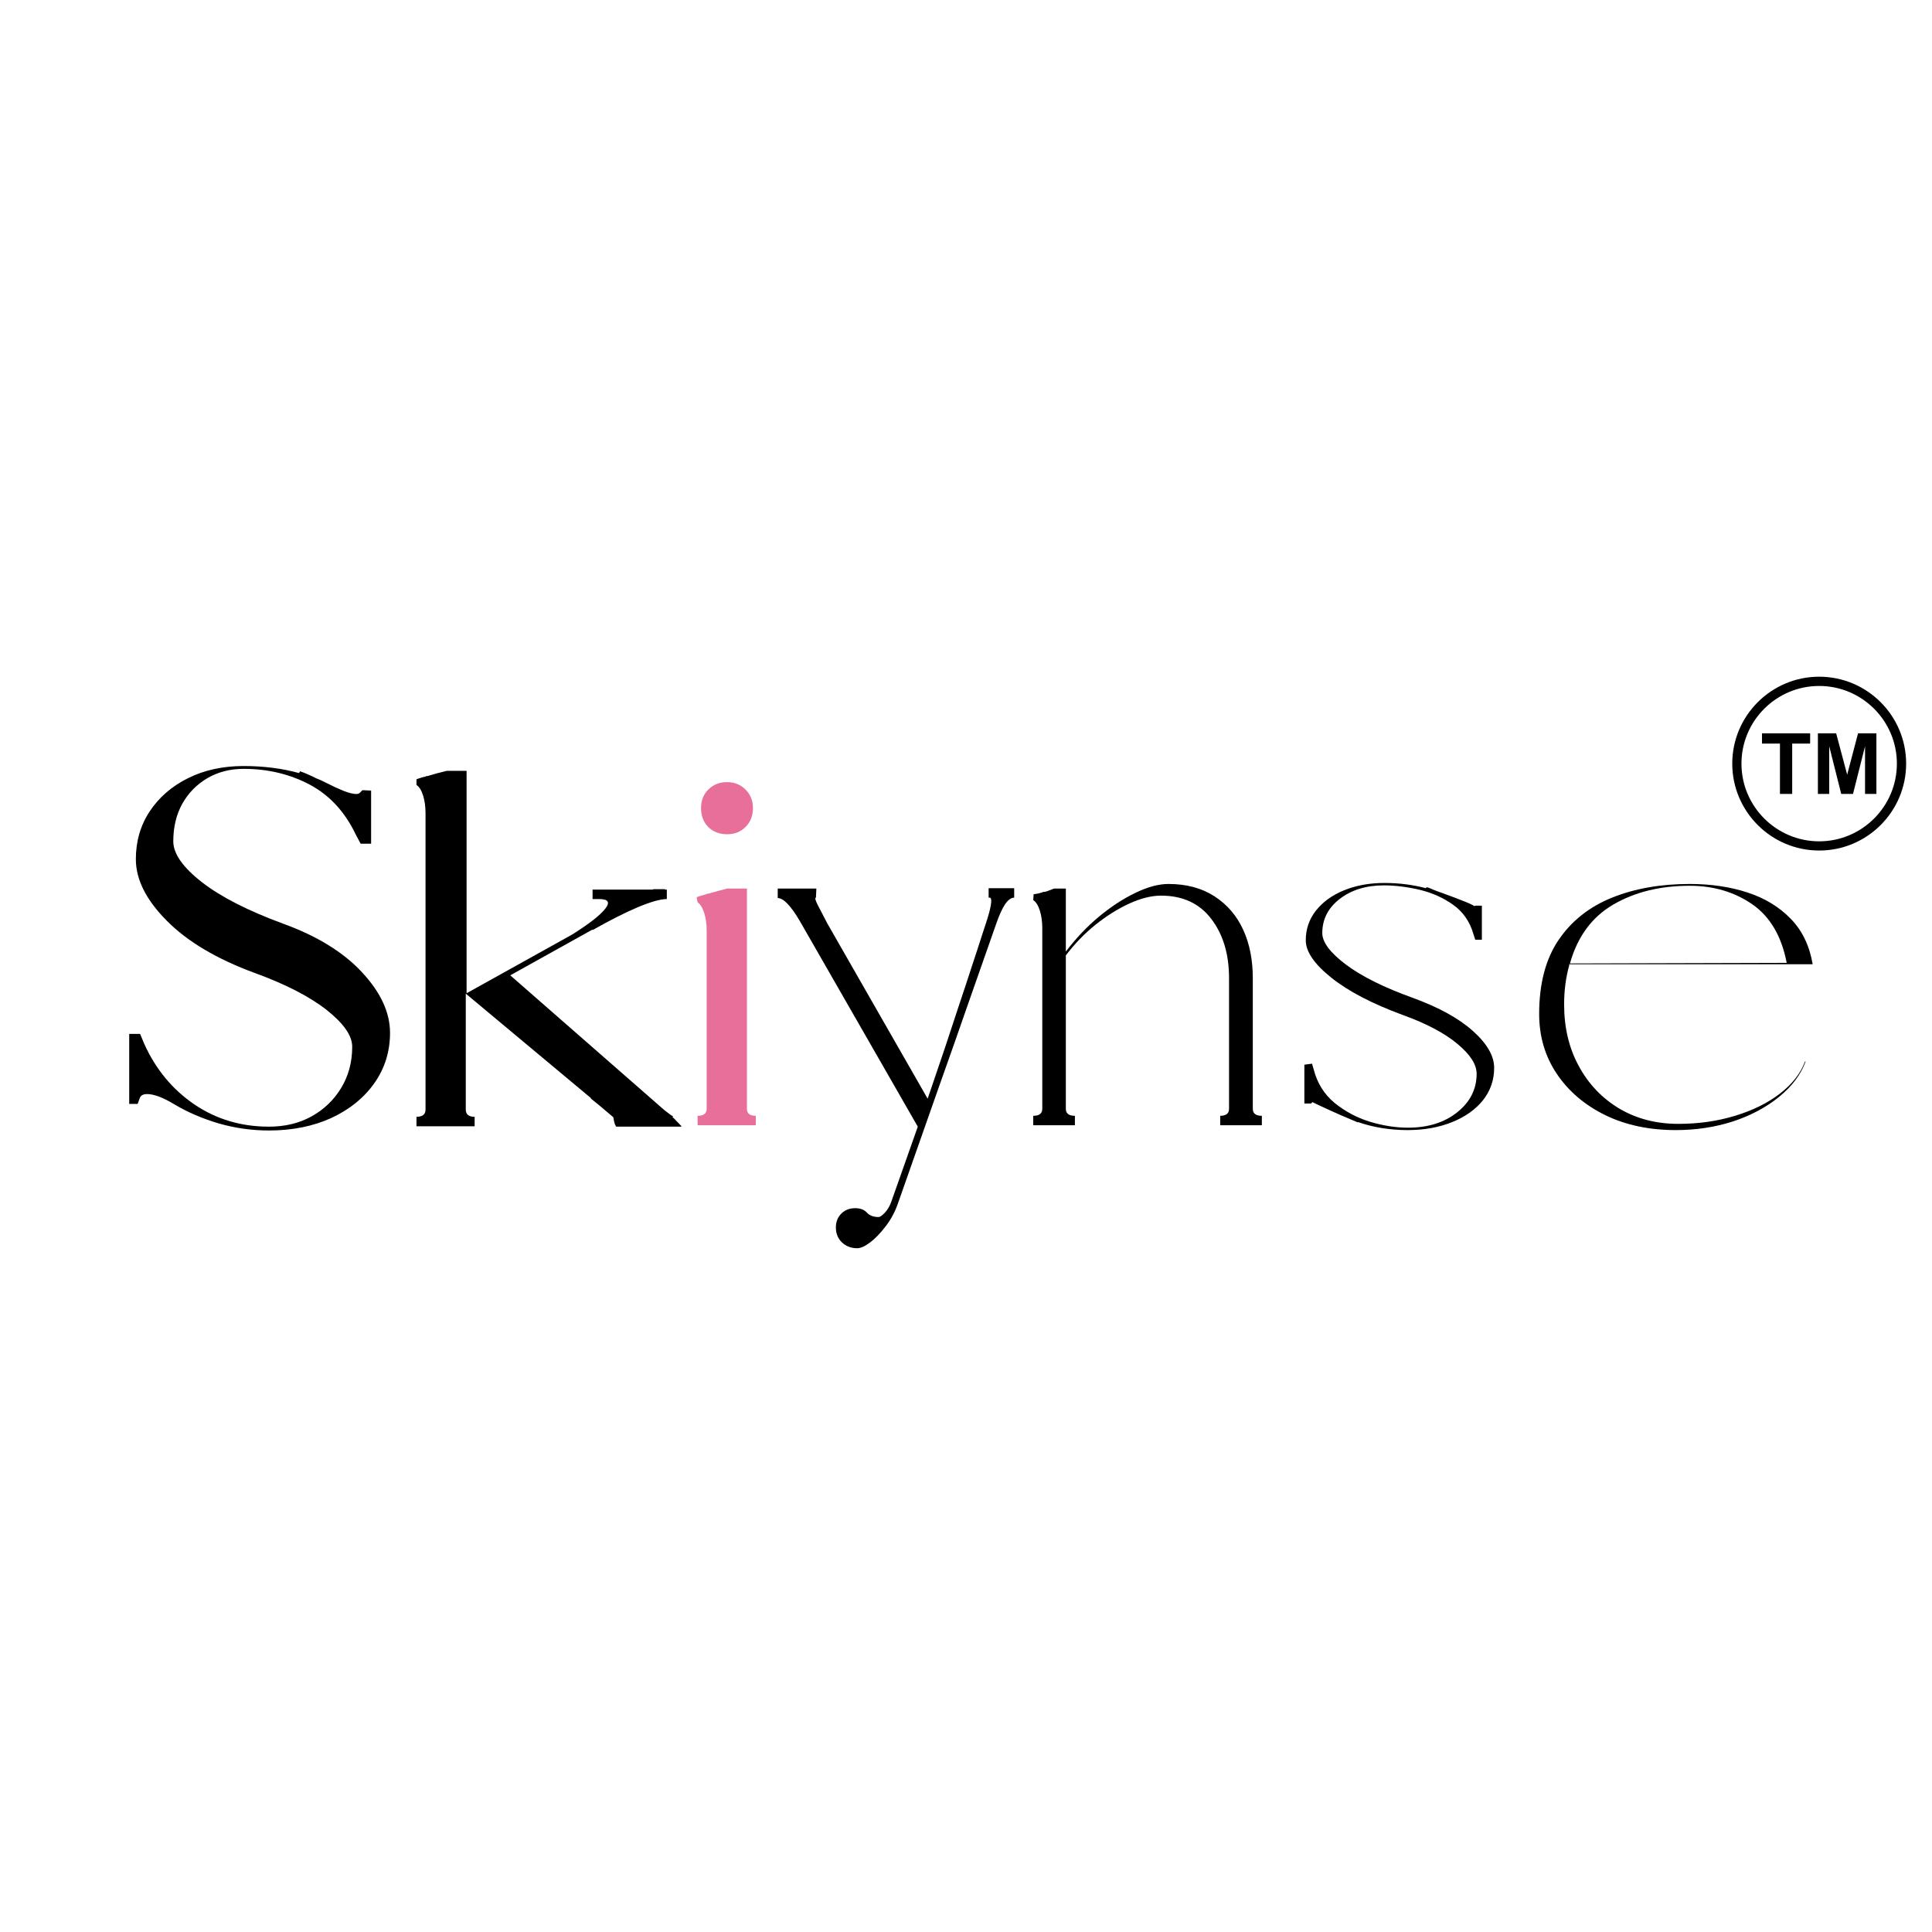 <svg version="1.0" preserveAspectRatio="xMidYMid meet" height="200" viewBox="0 0 150 150" zoomAndPan="magnify" width="200" xmlns:xlink="http://www.w3.org/1999/xlink" xmlns="http://www.w3.org/2000/svg"><defs><g></g><clipPath id="5ad3549d0a"><rect height="48" y="0" width="136" x="0"></rect></clipPath><clipPath id="098ee2a81b"><path clip-rule="nonzero" d="M 134.492 52.539 L 147.992 52.539 L 147.992 66.035 L 134.492 66.035 Z M 134.492 52.539"></path></clipPath></defs><g transform="matrix(1, 0, 0, 1, 7, 51)"><g clip-path="url(#5ad3549d0a)"><g fill-opacity="1" fill="#000000"><g transform="translate(1.157, 36.365)"><g><path d="M 15.141 -27.484 C 15.555 -27.336 15.973 -27.156 16.391 -26.938 C 16.555 -26.883 16.844 -26.754 17.25 -26.547 C 17.656 -26.336 18.07 -26.145 18.5 -25.969 C 18.926 -25.801 19.266 -25.719 19.516 -25.719 C 19.629 -25.719 19.723 -25.754 19.797 -25.828 L 19.984 -26.016 L 20.656 -25.984 L 20.656 -21.859 L 19.844 -21.859 L 19.469 -22.562 C 18.633 -24.32 17.445 -25.613 15.906 -26.438 C 14.363 -27.258 12.648 -27.672 10.766 -27.672 C 9.711 -27.672 8.773 -27.43 7.953 -26.953 C 7.129 -26.473 6.477 -25.812 6 -24.969 C 5.531 -24.125 5.297 -23.148 5.297 -22.047 C 5.297 -21.086 6.035 -20.031 7.516 -18.875 C 8.992 -17.727 11.094 -16.656 13.812 -15.656 C 16.457 -14.695 18.504 -13.438 19.953 -11.875 C 21.398 -10.32 22.125 -8.754 22.125 -7.172 C 22.125 -5.723 21.719 -4.422 20.906 -3.266 C 20.094 -2.117 18.977 -1.219 17.562 -0.562 C 16.145 0.082 14.531 0.406 12.719 0.406 C 11.395 0.406 10.098 0.223 8.828 -0.141 C 7.566 -0.516 6.426 -1.004 5.406 -1.609 C 4.52 -2.148 3.805 -2.422 3.266 -2.422 C 2.953 -2.422 2.758 -2.312 2.688 -2.094 L 2.531 -1.656 L 1.875 -1.656 L 1.875 -7.094 L 2.719 -7.094 L 3.047 -6.312 C 3.93 -4.352 5.223 -2.789 6.922 -1.625 C 8.629 -0.469 10.562 0.109 12.719 0.109 C 13.969 0.109 15.07 -0.156 16.031 -0.688 C 17 -1.227 17.766 -1.961 18.328 -2.891 C 18.898 -3.828 19.188 -4.895 19.188 -6.094 C 19.188 -6.957 18.523 -7.91 17.203 -8.953 C 15.879 -9.992 14.016 -10.953 11.609 -11.828 C 8.672 -12.91 6.398 -14.258 4.797 -15.875 C 3.191 -17.488 2.391 -19.082 2.391 -20.656 C 2.391 -22.051 2.75 -23.289 3.469 -24.375 C 4.195 -25.469 5.191 -26.328 6.453 -26.953 C 7.711 -27.578 9.148 -27.891 10.766 -27.891 C 12.305 -27.891 13.738 -27.707 15.062 -27.344 Z M 15.141 -27.484"></path></g></g></g><g fill-opacity="1" fill="#000000"><g transform="translate(24.71, 36.365)"><g><path d="M 19.875 -1.172 C 20.27 -0.859 20.492 -0.703 20.547 -0.703 L 20.5 -0.625 C 20.551 -0.602 20.66 -0.5 20.828 -0.312 C 21.004 -0.125 21.129 0.004 21.203 0.078 L 21.172 0.078 L 21.203 0.109 L 16.125 0.109 C 16.102 0.055 16.07 -0.004 16.031 -0.078 C 16 -0.148 15.957 -0.332 15.906 -0.625 C 15.906 -0.625 15.738 -0.766 15.406 -1.047 C 15.082 -1.328 14.66 -1.676 14.141 -2.094 L 14.188 -2.094 L 4.453 -10.219 L 4.453 -1.219 C 4.453 -0.844 4.68 -0.656 5.141 -0.656 L 5.141 0.078 L 0.625 0.078 L 0.625 -0.656 C 1.094 -0.656 1.328 -0.844 1.328 -1.219 L 1.328 -24.219 C 1.328 -24.727 1.266 -25.188 1.141 -25.594 C 1.016 -26 0.844 -26.273 0.625 -26.422 L 0.625 -26.859 C 0.75 -26.91 0.867 -26.953 0.984 -26.984 C 1.109 -27.023 1.234 -27.055 1.359 -27.078 L 1.359 -27.109 L 1.469 -27.109 C 1.977 -27.266 2.477 -27.398 2.969 -27.516 L 4.516 -27.516 L 4.516 -10.25 L 12.719 -14.812 C 14.039 -15.645 14.895 -16.312 15.281 -16.812 C 15.676 -17.312 15.52 -17.562 14.812 -17.562 L 14.297 -17.562 L 14.297 -18.297 L 18.953 -18.297 L 19.031 -18.328 L 19.953 -18.328 L 19.875 -18.297 L 20.062 -18.297 L 20.062 -17.562 C 19.57 -17.562 18.828 -17.352 17.828 -16.938 C 16.836 -16.52 15.672 -15.93 14.328 -15.172 L 14.25 -15.172 L 7.906 -11.641 Z M 19.875 -1.172"></path></g></g></g><g fill-opacity="1" fill="#e86f9a"><g transform="translate(46.1, 36.365)"><g><path d="M 0.984 -17.703 C 1.109 -17.754 1.234 -17.797 1.359 -17.828 C 1.484 -17.867 1.609 -17.906 1.734 -17.938 L 1.734 -17.969 L 1.844 -17.969 C 2.352 -18.113 2.852 -18.25 3.344 -18.375 L 4.891 -18.375 L 4.891 -1.281 C 4.891 -0.914 5.117 -0.734 5.578 -0.734 L 5.578 0 L 1.062 0 L 1.062 -0.734 C 1.531 -0.734 1.766 -0.914 1.766 -1.281 L 1.766 -15.094 C 1.766 -15.613 1.703 -16.07 1.578 -16.469 C 1.453 -16.875 1.281 -17.156 1.062 -17.312 Z M 1.328 -24.625 C 1.328 -25.207 1.516 -25.688 1.891 -26.062 C 2.273 -26.445 2.758 -26.641 3.344 -26.641 C 3.926 -26.641 4.406 -26.445 4.781 -26.062 C 5.164 -25.688 5.359 -25.207 5.359 -24.625 C 5.359 -24.031 5.164 -23.539 4.781 -23.156 C 4.406 -22.781 3.926 -22.594 3.344 -22.594 C 2.758 -22.594 2.273 -22.781 1.891 -23.156 C 1.516 -23.539 1.328 -24.031 1.328 -24.625 Z M 1.328 -24.625"></path></g></g></g><g fill-opacity="1" fill="#000000"><g transform="translate(52.788, 36.365)"><g><path d="M 0.594 -17.641 L 0.594 -18.375 L 3.594 -18.375 L 3.562 -17.672 C 3.469 -17.672 3.508 -17.488 3.688 -17.125 C 3.875 -16.758 4.129 -16.27 4.453 -15.656 L 12.234 -2.062 C 12.305 -2.258 12.461 -2.719 12.703 -3.438 C 12.953 -4.156 13.25 -5.031 13.594 -6.062 C 13.938 -7.094 14.289 -8.164 14.656 -9.281 C 15.031 -10.395 15.375 -11.438 15.688 -12.406 C 16.008 -13.375 16.266 -14.156 16.453 -14.75 C 16.648 -15.352 16.75 -15.656 16.75 -15.656 C 16.945 -16.238 17.078 -16.719 17.141 -17.094 C 17.203 -17.477 17.172 -17.672 17.047 -17.672 L 16.969 -17.672 L 16.969 -18.406 L 18.953 -18.406 L 18.953 -17.672 C 18.711 -17.672 18.473 -17.492 18.234 -17.141 C 18.004 -16.785 17.781 -16.289 17.562 -15.656 C 16.832 -13.57 16.102 -11.492 15.375 -9.422 C 14.656 -7.348 13.926 -5.273 13.188 -3.203 L 9.891 6.172 C 9.66 6.805 9.344 7.379 8.938 7.891 C 8.539 8.41 8.145 8.816 7.75 9.109 C 7.363 9.398 7.035 9.547 6.766 9.547 C 6.297 9.547 5.898 9.395 5.578 9.094 C 5.266 8.789 5.109 8.406 5.109 7.938 C 5.109 7.5 5.25 7.141 5.531 6.859 C 5.812 6.578 6.172 6.438 6.609 6.438 C 7.004 6.438 7.305 6.551 7.516 6.781 C 7.723 7.008 8.023 7.125 8.422 7.125 C 8.535 7.125 8.695 7.016 8.906 6.797 C 9.113 6.578 9.281 6.297 9.406 5.953 C 9.75 4.973 10.094 4 10.438 3.031 C 10.781 2.062 11.125 1.086 11.469 0.109 L 2.281 -15.906 C 1.594 -17.062 1.031 -17.641 0.594 -17.641 Z M 0.594 -17.641"></path></g></g></g><g fill-opacity="1" fill="#000000"><g transform="translate(72.189, 36.365)"><g><path d="M 16.234 -1.281 L 16.234 -11.422 C 16.234 -13.285 15.773 -14.816 14.859 -16.016 C 13.941 -17.223 12.641 -17.828 10.953 -17.828 C 10.211 -17.828 9.395 -17.625 8.5 -17.219 C 7.613 -16.812 6.738 -16.266 5.875 -15.578 C 5.02 -14.891 4.25 -14.094 3.562 -13.188 L 3.562 -1.281 C 3.562 -0.914 3.797 -0.734 4.266 -0.734 L 4.266 0 L 1.031 0 L 1.031 -0.734 C 1.5 -0.734 1.734 -0.914 1.734 -1.281 L 1.734 -15.281 C 1.734 -15.801 1.672 -16.258 1.547 -16.656 C 1.422 -17.062 1.25 -17.336 1.031 -17.484 L 1.062 -17.938 C 1.094 -17.938 1.219 -17.957 1.438 -18 C 1.656 -18.051 1.766 -18.086 1.766 -18.109 C 1.91 -18.109 2.066 -18.145 2.234 -18.219 C 2.41 -18.289 2.547 -18.344 2.641 -18.375 L 3.562 -18.375 L 3.562 -13.484 C 4.344 -14.516 5.203 -15.422 6.141 -16.203 C 7.086 -16.984 8.031 -17.598 8.969 -18.047 C 9.914 -18.504 10.77 -18.734 11.531 -18.734 C 12.926 -18.734 14.113 -18.414 15.094 -17.781 C 16.082 -17.145 16.828 -16.281 17.328 -15.188 C 17.828 -14.102 18.078 -12.848 18.078 -11.422 L 18.078 -1.281 C 18.078 -0.914 18.312 -0.734 18.781 -0.734 L 18.781 0 L 15.547 0 L 15.547 -0.734 C 16.004 -0.734 16.234 -0.914 16.234 -1.281 Z M 16.234 -1.281"></path></g></g></g><g fill-opacity="1" fill="#000000"><g transform="translate(92.068, 36.365)"><g><path d="M 11.688 -18.484 C 11.738 -18.484 11.848 -18.445 12.016 -18.375 C 12.18 -18.301 12.348 -18.234 12.516 -18.172 C 12.691 -18.109 12.781 -18.078 12.781 -18.078 C 13.594 -17.785 14.238 -17.539 14.719 -17.344 C 15.195 -17.145 15.41 -17.035 15.359 -17.016 L 15.5 -17.047 L 15.984 -17.047 L 15.984 -14.406 L 15.469 -14.406 L 15.328 -14.844 C 15.055 -15.801 14.535 -16.555 13.766 -17.109 C 12.992 -17.66 12.125 -18.051 11.156 -18.281 C 10.188 -18.508 9.258 -18.625 8.375 -18.625 C 7 -18.625 5.859 -18.273 4.953 -17.578 C 4.047 -16.879 3.594 -15.992 3.594 -14.922 C 3.594 -14.211 4.207 -13.395 5.438 -12.469 C 6.664 -11.551 8.395 -10.691 10.625 -9.891 C 12.656 -9.148 14.211 -8.289 15.297 -7.312 C 16.391 -6.332 16.938 -5.379 16.938 -4.453 C 16.938 -3.516 16.648 -2.68 16.078 -1.953 C 15.504 -1.234 14.707 -0.664 13.688 -0.25 C 12.664 0.164 11.508 0.375 10.219 0.375 C 8.844 0.375 7.555 0.164 6.359 -0.25 L 6.359 -0.219 C 6.016 -0.363 5.562 -0.555 5 -0.797 C 4.438 -1.047 3.93 -1.273 3.484 -1.484 C 3.047 -1.691 2.828 -1.797 2.828 -1.797 L 2.719 -1.688 L 2.203 -1.688 L 2.203 -4.703 L 2.797 -4.781 L 2.938 -4.297 C 3.207 -3.266 3.738 -2.414 4.531 -1.75 C 5.332 -1.094 6.242 -0.602 7.266 -0.281 C 8.297 0.031 9.289 0.188 10.25 0.188 C 11.789 0.188 13.062 -0.207 14.062 -1 C 15.07 -1.801 15.578 -2.801 15.578 -4 C 15.578 -4.719 15.082 -5.488 14.094 -6.312 C 13.102 -7.145 11.688 -7.895 9.844 -8.562 C 7.445 -9.445 5.594 -10.414 4.281 -11.469 C 2.969 -12.52 2.312 -13.484 2.312 -14.359 C 2.312 -15.223 2.57 -15.988 3.094 -16.656 C 3.625 -17.332 4.348 -17.859 5.266 -18.234 C 6.191 -18.617 7.242 -18.812 8.422 -18.812 C 9.547 -18.812 10.617 -18.676 11.641 -18.406 Z M 11.688 -18.484"></path></g></g></g><g fill-opacity="1" fill="#000000"><g transform="translate(110.844, 36.365)"><g><path d="M 4 -12.453 C 3.727 -11.492 3.594 -10.469 3.594 -9.375 C 3.594 -7.582 3.973 -5.988 4.734 -4.594 C 5.492 -3.195 6.539 -2.098 7.875 -1.297 C 9.219 -0.504 10.742 -0.109 12.453 -0.109 C 14.023 -0.109 15.492 -0.316 16.859 -0.734 C 18.234 -1.148 19.395 -1.723 20.344 -2.453 C 21.301 -3.191 21.953 -4.023 22.297 -4.953 L 22.344 -4.953 C 21.969 -3.93 21.281 -3.016 20.281 -2.203 C 19.281 -1.391 18.086 -0.754 16.703 -0.297 C 15.316 0.148 13.836 0.375 12.266 0.375 C 10.211 0.375 8.391 -0.008 6.797 -0.781 C 5.203 -1.562 3.945 -2.629 3.031 -3.984 C 2.113 -5.348 1.656 -6.898 1.656 -8.641 C 1.656 -10.984 2.156 -12.895 3.156 -14.375 C 4.164 -15.863 5.551 -16.961 7.312 -17.672 C 9.07 -18.379 11.082 -18.734 13.344 -18.734 C 14.977 -18.734 16.469 -18.516 17.812 -18.078 C 19.164 -17.641 20.289 -16.957 21.188 -16.031 C 22.082 -15.113 22.648 -13.938 22.891 -12.5 L 3.969 -12.5 Z M 13.344 -18.594 C 11.062 -18.594 9.086 -18.109 7.422 -17.141 C 5.754 -16.172 4.629 -14.645 4.047 -12.562 L 20.875 -12.609 C 20.477 -14.68 19.586 -16.195 18.203 -17.156 C 16.816 -18.113 15.195 -18.594 13.344 -18.594 Z M 13.344 -18.594"></path></g></g></g></g></g><g clip-path="url(#098ee2a81b)"><path fill-rule="nonzero" fill-opacity="1" d="M 136.801 56.938 L 140.539 56.938 L 140.539 57.73 L 139.145 57.73 L 139.145 61.641 L 138.195 61.641 L 138.195 57.73 L 136.801 57.73 Z M 144.258 56.938 L 143.414 60.145 L 142.559 56.938 L 141.141 56.938 L 141.141 61.641 L 142.02 61.641 L 142.02 57.938 L 142.953 61.641 L 143.867 61.641 L 144.801 57.938 L 144.801 61.641 L 145.684 61.641 L 145.684 56.938 Z M 147.992 59.289 C 147.992 63.008 144.965 66.035 141.242 66.035 C 137.52 66.035 134.492 63.008 134.492 59.289 C 134.492 55.566 137.52 52.539 141.242 52.539 C 144.965 52.539 147.992 55.566 147.992 59.289 Z M 147.273 59.289 C 147.273 55.961 144.566 53.258 141.242 53.258 C 137.914 53.258 135.207 55.961 135.207 59.289 C 135.207 62.613 137.914 65.32 141.242 65.32 C 144.566 65.32 147.273 62.613 147.273 59.289" fill="#000000"></path></g></svg>